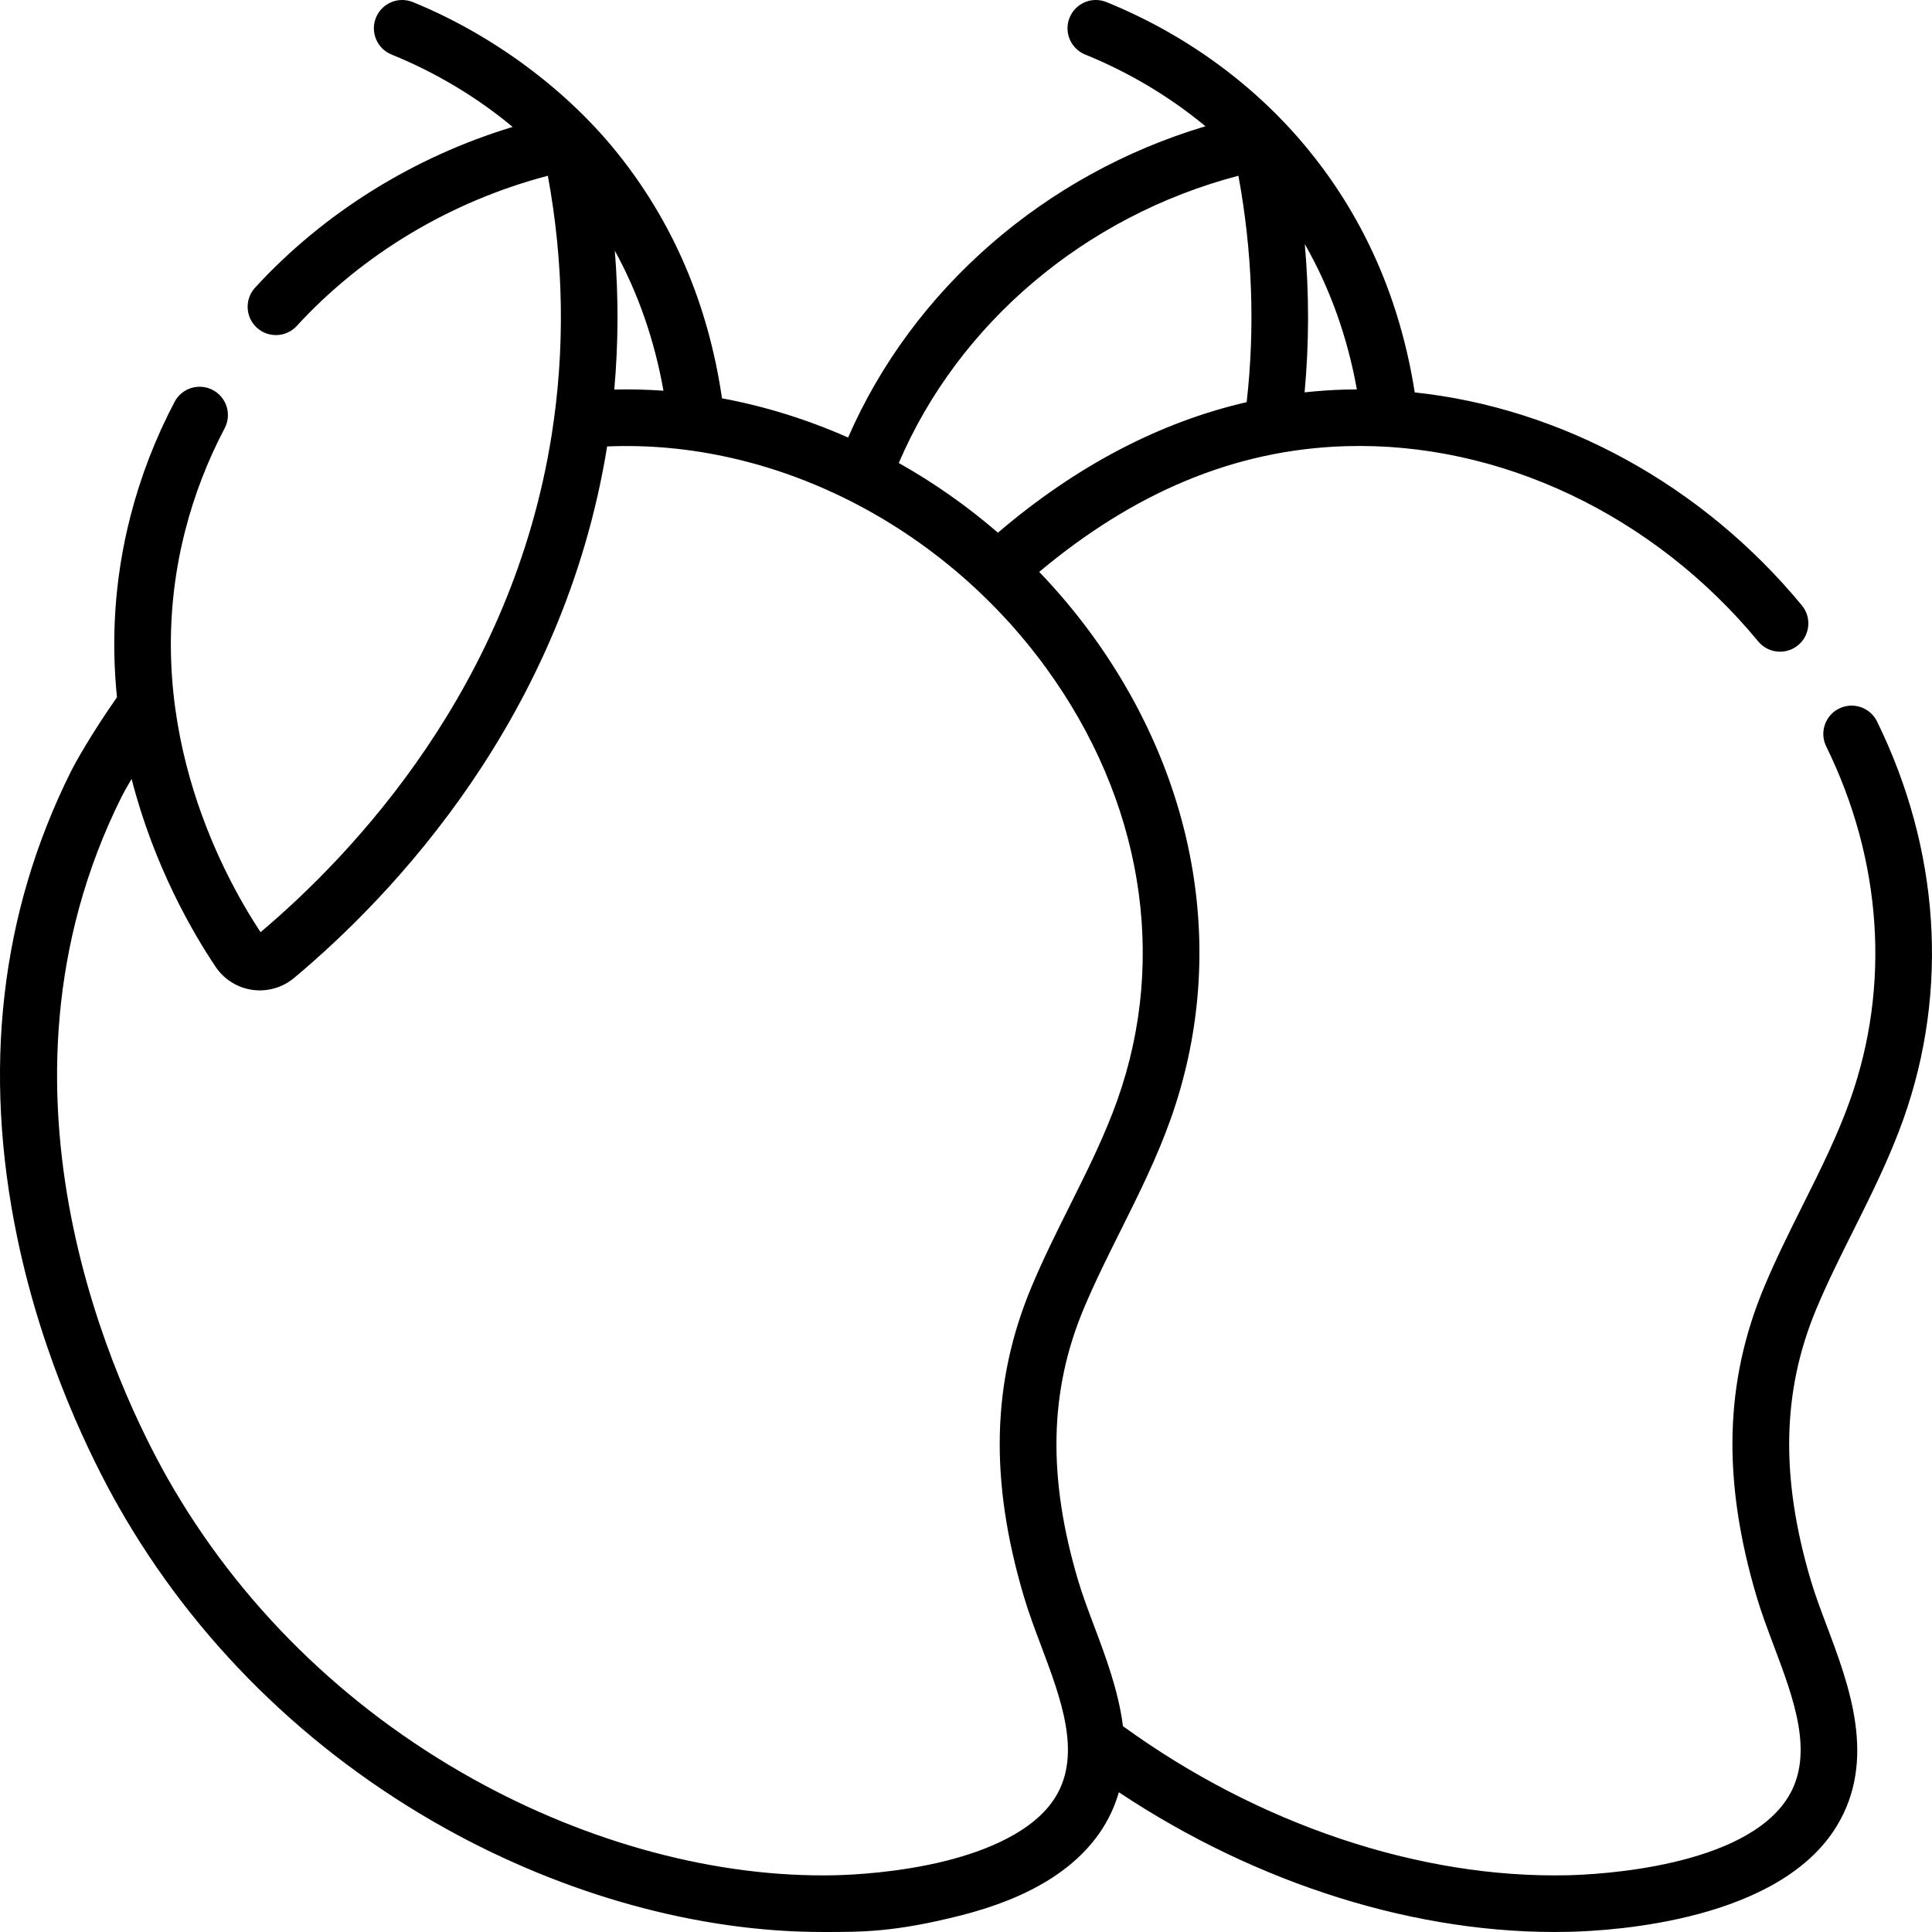 <?xml version="1.0" encoding="UTF-8" standalone="no"?>
<svg id="Capa_1" enable-background="new 0 0 512.003 512.003" height="512" viewBox="0 0 512.003 512.003" width="512" xmlns="http://www.w3.org/2000/svg"><g><path d="m491.164 326.103c4.731-9.476 9.624-19.274 13.301-29.634 12.07-34.033 9.573-71.42-7.031-105.273-1.824-3.719-6.316-5.255-10.036-3.431-3.719 1.824-5.255 6.318-3.431 10.037 14.811 30.198 17.07 63.459 6.361 93.653-3.369 9.494-7.845 18.458-12.584 27.948-3.497 7.003-7.112 14.245-10.227 21.697-10.517 25.146-11.14 51.247-1.959 82.142 1.262 4.244 2.93 8.675 4.542 12.961 5.289 14.056 10.758 28.589 3.841 39.948-11.451 18.8-50.745 20.637-58.504 20.814-39.23.893-82.01-13.491-117.839-39.517-1.172-9.327-4.594-18.436-7.639-26.529-1.591-4.228-3.093-8.22-4.204-11.955-8.146-27.378-7.693-50.282 1.422-72.079 2.917-6.979 6.413-13.982 9.794-20.755 4.735-9.485 9.632-19.293 13.305-29.66 15.092-42.542 7.457-89.312-20.947-128.316-4.281-5.878-8.948-11.411-13.922-16.595 24.946-20.87 51.66-32.458 81.348-33.319 40.646-1.178 81.467 18.167 109.201 51.745 1.483 1.795 3.626 2.724 5.786 2.724 1.683 0 3.374-.563 4.772-1.718 3.193-2.638 3.644-7.365 1.006-10.559-26.449-32.021-63.784-52.303-102.596-56.441-3.804-24.301-13.167-45.796-27.903-63.955-13.95-17.191-32.55-30.843-53.788-39.481-3.837-1.562-8.213.286-9.772 4.122-1.561 3.837.285 8.212 4.122 9.773 11.677 4.75 22.444 11.193 31.885 19.013-42.484 12.669-77.553 43.115-94.704 82.491-10.774-4.774-22.002-8.277-33.423-10.394-3.63-24.943-13.077-46.966-28.14-65.524-13.705-16.885-33.305-31.143-53.788-39.481-3.836-1.562-8.213.286-9.772 4.122-1.561 3.837.285 8.212 4.122 9.773 11.767 4.786 22.611 11.289 32.105 19.19-26.204 7.934-50.071 22.755-68.263 42.598-2.799 3.053-2.593 7.798.46 10.597 3.054 2.799 7.798 2.593 10.597-.46 17.528-19.12 40.936-33.075 66.534-39.793 4.239 23.025 4.582 46.089 1.013 68.668-10.548 66.733-52.522 111-77.154 131.791-10.672-16.18-32.597-57.261-19.95-106.499 2.4-9.348 5.912-18.45 10.439-27.054 1.93-3.666.521-8.201-3.145-10.13s-8.201-.52-10.129 3.145c-5.07 9.635-9.005 19.832-11.695 30.308-4.388 17.084-5.068 33.255-3.571 47.972-6.903 9.888-11.114 17.476-12.196 19.67-18.721 37.514-23.492 79.15-14.183 123.753 6.835 32.748 19.691 58.524 26.748 70.977 20.098 35.429 49.999 64.909 86.472 85.25 31.989 17.842 67.369 27.568 100.068 27.568 10.34 0 18.877.13 36.665-4.37 18.488-4.677 31.271-12.643 37.994-23.679 1.795-2.947 3.072-5.951 3.943-8.985 36.587 24.335 79.301 37.905 119.262 36.992 12.827-.293 55.852-3.179 70.976-28.007 10.719-17.602 3.326-37.248-2.613-53.033-1.59-4.228-3.093-8.221-4.203-11.954-8.141-27.396-7.689-50.299 1.42-72.082 2.92-6.986 6.422-13.998 9.807-20.78zm-145.379-261.419c6.66 11.65 11.279 24.532 13.804 38.519-1.09.005-2.179.011-3.269.042-3.55.103-7.078.354-10.587.736 1.209-13.021 1.223-26.151.052-39.297zm-17.592-18.105c3.7 20.058 4.429 40.183 2.189 59.997-23.085 5.319-45.157 16.893-65.921 34.59-8.175-7.062-16.995-13.248-26.271-18.468 15.849-37.075 49.452-65.486 90.003-76.119zm-165.258 19.852c6.193 11.285 10.509 23.691 12.892 37.115-4.34-.313-8.69-.413-13.036-.308 1.09-12.196 1.141-24.488.144-36.807zm116.827 409.719c-5.737 9.418-18.862 14.411-28.861 16.94-12.54 3.171-24.909 3.766-29.644 3.874-31.092.694-65.209-8.399-96.105-25.631-34.073-19.003-61.989-46.512-80.729-79.549-12.765-22.526-51.369-102.126-12.18-180.663.311-.631 1.209-2.293 2.631-4.701 5.882 22.948 16.056 40.531 22.263 49.788 2.228 3.322 5.776 5.552 9.736 6.116 3.931.56 7.989-.582 11.061-3.152 26.042-21.793 71.354-69.024 82.965-140.857 44.05-1.888 88.651 20.695 116.305 58.668 25.446 34.942 32.348 76.665 18.936 114.474-3.367 9.502-7.846 18.474-12.588 27.972-3.491 6.995-7.102 14.228-10.212 21.669-10.523 25.164-11.146 51.265-1.96 82.142 1.263 4.243 2.93 8.674 4.542 12.96 5.288 14.057 10.757 28.592 3.84 39.95z"/></g></svg>